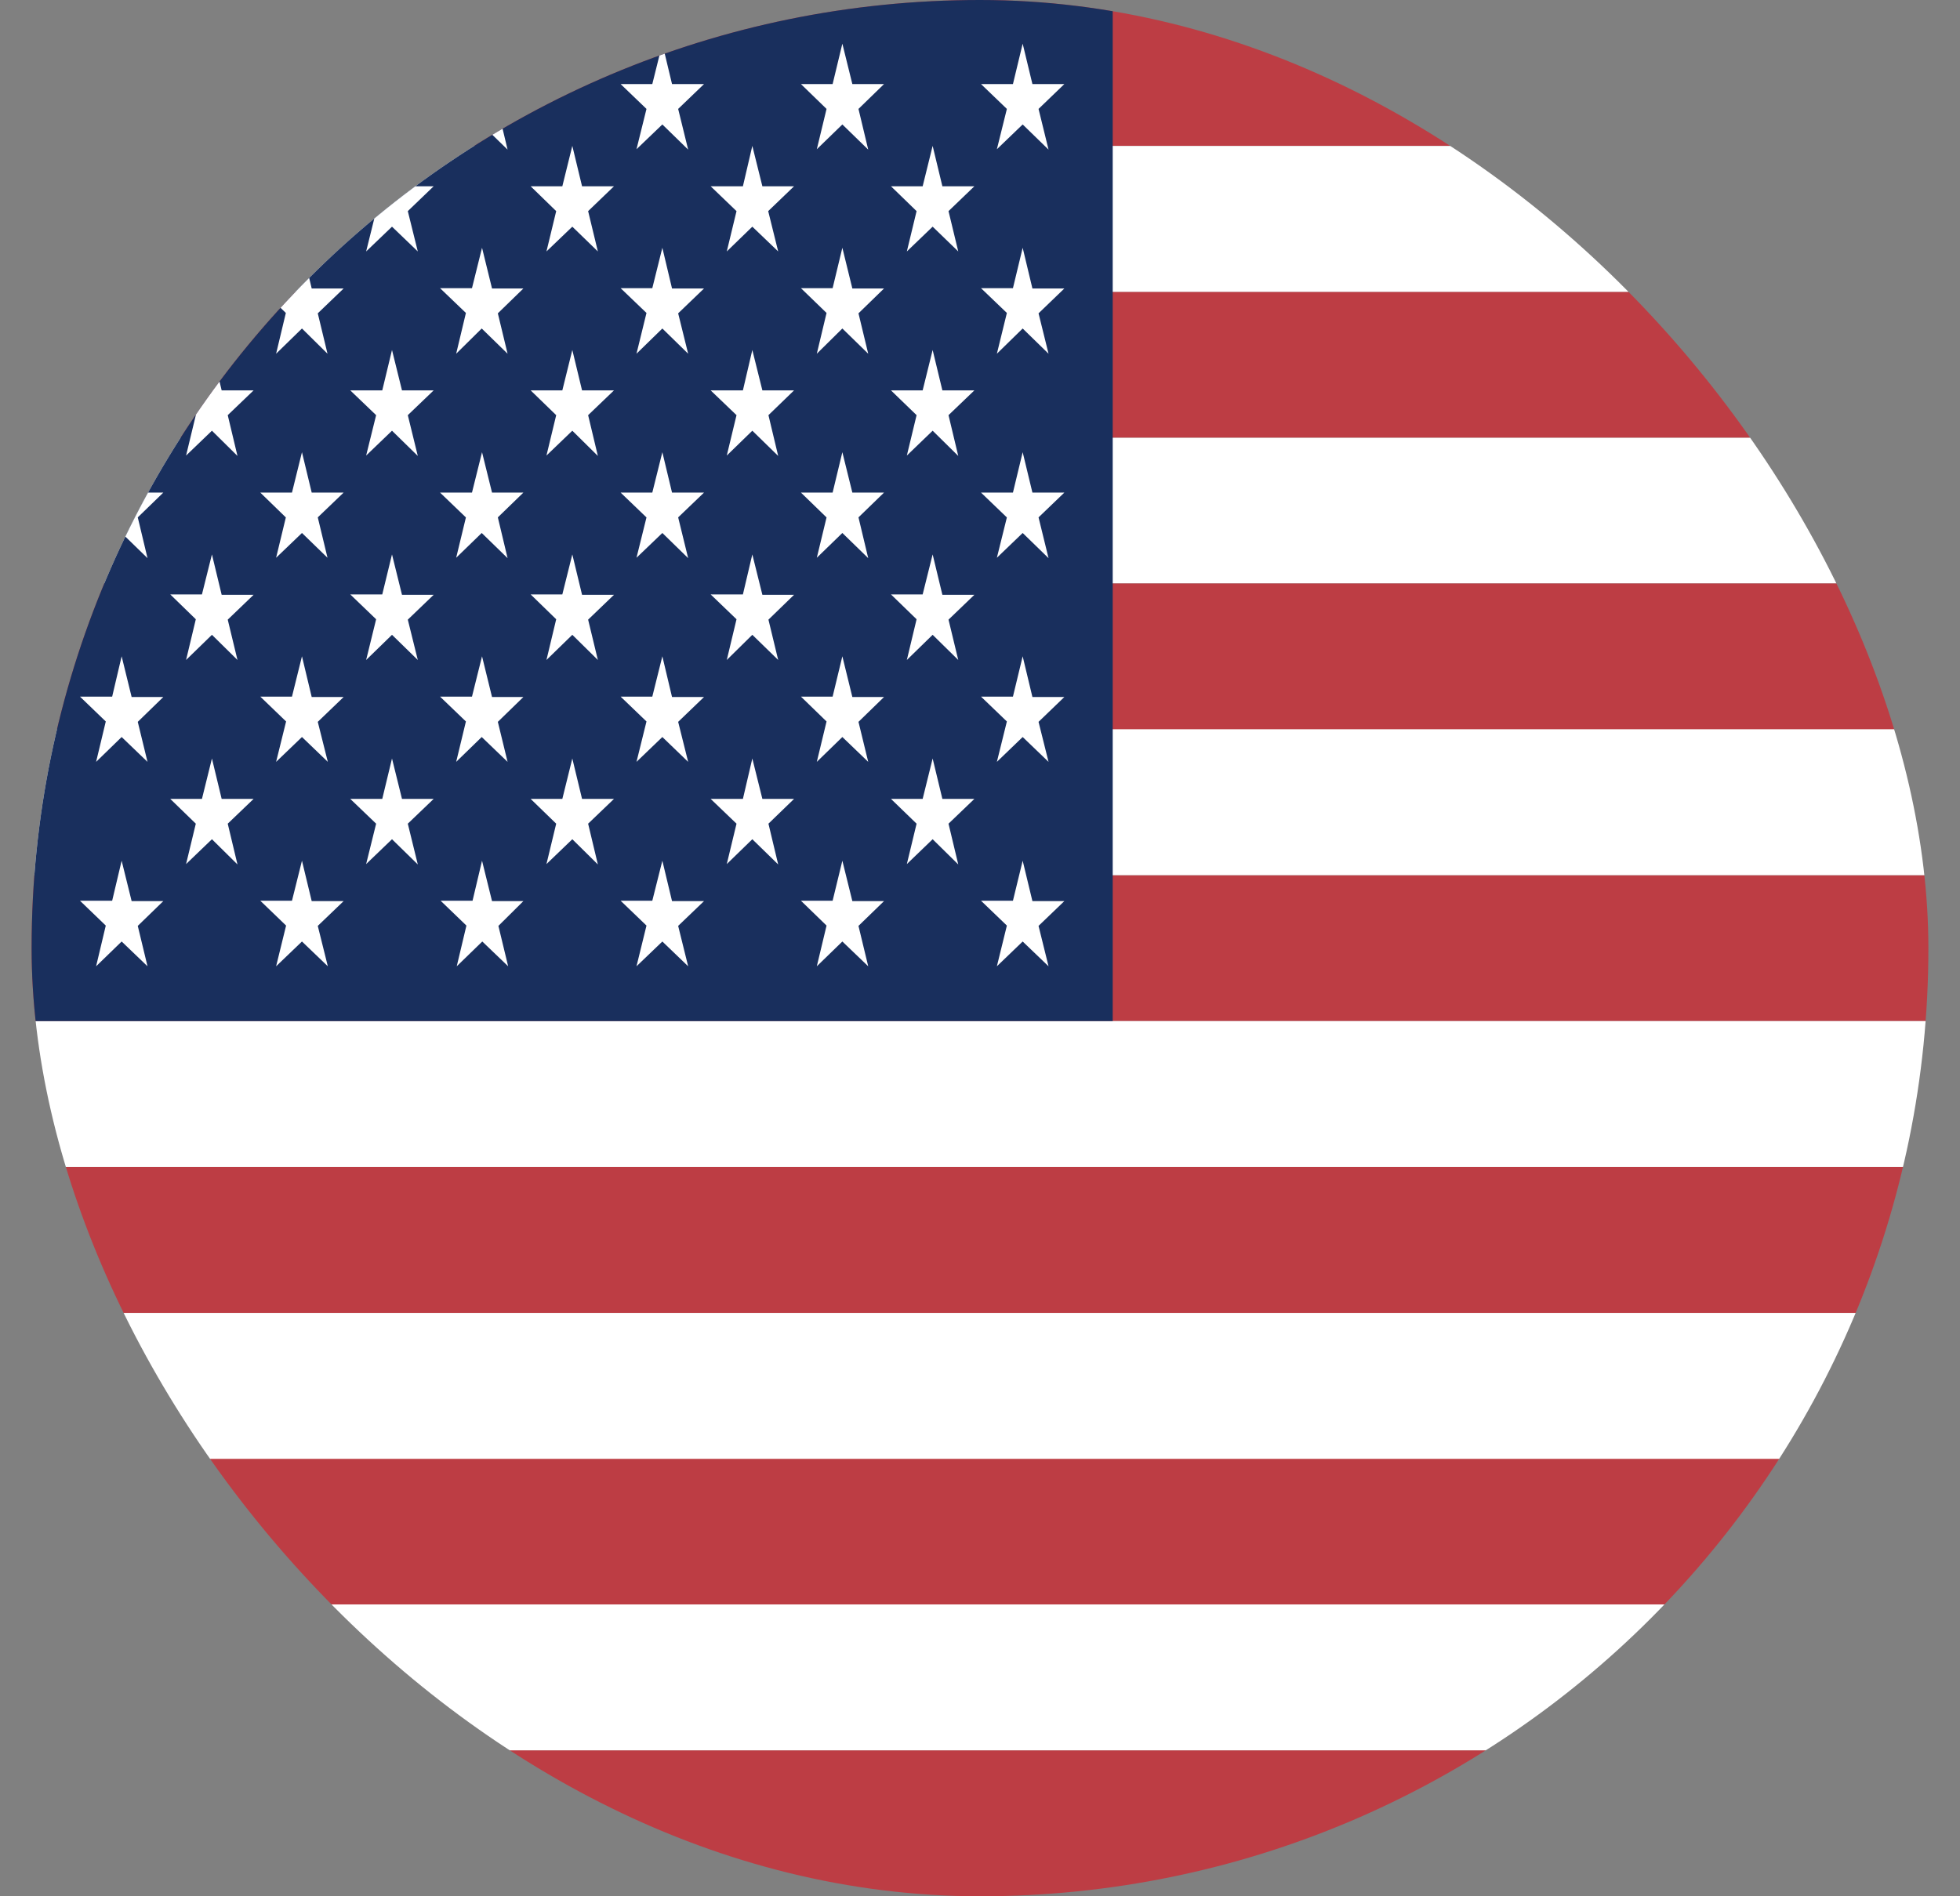 <svg width="31" height="30" viewBox="0 0 31 30" fill="none" xmlns="http://www.w3.org/2000/svg">
<rect x="0" y="0" width="31" height="30" fill="#808080" stroke="none"/>
<g clip-path="url(#clip0_4068_3506)">
<path fill-rule="evenodd" clip-rule="evenodd" d="M0.5 0H43.25V2.309H0.5V0ZM0.5 4.617H43.25V6.926H0.5V4.617ZM0.5 9.229H43.25V11.543H0.5V9.229ZM0.5 13.846H43.25V16.154H0.5V13.846ZM0.5 18.463H43.25V20.771H0.5V18.463ZM0.5 23.074H43.25V25.383H0.5V23.074ZM0.5 27.691H43.25V30H0.5V27.691Z" fill="#BD3D44"/>
<path fill-rule="evenodd" clip-rule="evenodd" d="M0.5 2.309H43.25V4.617H0.5V2.309ZM0.5 6.926H43.25V9.228H0.5V6.926ZM0.5 11.537H43.25V13.846H0.5V11.537ZM0.5 16.154H43.25V18.463H0.5V16.154ZM0.5 20.771H43.25V23.08H0.5V20.771ZM0.5 25.383H43.25V27.691H0.5V25.383Z" fill="white"/>
<path fill-rule="evenodd" clip-rule="evenodd" d="M0.5 0H17.599V16.154H0.5V0Z" fill="#192F5D"/>
<path fill-rule="evenodd" clip-rule="evenodd" d="M1.924 0.691L2.082 1.33H2.583L2.179 1.723L2.333 2.367L1.924 1.969L1.52 2.361L1.673 1.723L1.265 1.33H1.774L1.924 0.691ZM4.776 0.691L4.93 1.33H5.435L5.026 1.723L5.18 2.367L4.776 1.969L4.367 2.361L4.521 1.723L4.117 1.33H4.618L4.776 0.691ZM7.624 0.691L7.782 1.33H8.278L7.874 1.723L8.028 2.367L7.619 1.969L7.215 2.361L7.369 1.723L6.96 1.33H7.465L7.624 0.691ZM10.476 0.691L10.629 1.33H11.135L10.726 1.723L10.884 2.367L10.476 1.969L10.067 2.361L10.225 1.723L9.816 1.33H10.317L10.476 0.691ZM13.323 0.691L13.481 1.33H13.982L13.578 1.723L13.732 2.367L13.323 1.969L12.919 2.361L13.073 1.723L12.668 1.33H13.169L13.323 0.691ZM16.175 0.691L16.329 1.33H16.834L16.426 1.723L16.584 2.367L16.175 1.969L15.767 2.361L15.925 1.723L15.516 1.33H16.021L16.175 0.691ZM3.352 2.308L3.506 2.947H4.011L3.602 3.34L3.752 3.978L3.356 3.586L2.948 3.978L3.093 3.34L2.697 2.947H3.198L3.352 2.308ZM6.2 2.308L6.358 2.947H6.859L6.45 3.34L6.608 3.978L6.2 3.586L5.791 3.978L5.949 3.34L5.54 2.947H6.046L6.2 2.308ZM9.052 2.308L9.206 2.947H9.711L9.302 3.34L9.456 3.978L9.052 3.586L8.643 3.978L8.797 3.34L8.393 2.947H8.894L9.052 2.308ZM11.899 2.308L12.058 2.947H12.559L12.15 3.34L12.308 3.978L11.899 3.586L11.495 3.978L11.649 3.34L11.24 2.947H11.75L11.899 2.308ZM14.751 2.308L14.905 2.947H15.411L15.002 3.34L15.156 3.978L14.751 3.586L14.343 3.978L14.497 3.34L14.092 2.947H14.593L14.751 2.308ZM1.924 3.92L2.082 4.57H2.583L2.179 4.963L2.333 5.602L1.924 5.203L1.52 5.602L1.673 4.957L1.265 4.565H1.774L1.924 3.92ZM4.776 3.92L4.93 4.564H5.435L5.026 4.957L5.18 5.596L4.776 5.197L4.367 5.596L4.521 4.951L4.117 4.559H4.618L4.776 3.92ZM7.624 3.92L7.782 4.564H8.278L7.874 4.957L8.028 5.596L7.619 5.197L7.215 5.596L7.369 4.951L6.96 4.559H7.465L7.624 3.92ZM10.476 3.92L10.629 4.564H11.135L10.726 4.957L10.884 5.596L10.476 5.197L10.067 5.596L10.225 4.951L9.816 4.559H10.317L10.476 3.92ZM13.323 3.92L13.481 4.564H13.982L13.578 4.957L13.732 5.596L13.323 5.197L12.919 5.596L13.073 4.951L12.668 4.559H13.169L13.323 3.92ZM16.175 3.92L16.329 4.564H16.834L16.426 4.957L16.584 5.596L16.175 5.197L15.767 5.596L15.925 4.951L15.516 4.559H16.021L16.175 3.92ZM3.352 5.537L3.506 6.176H4.011L3.602 6.568L3.756 7.213L3.352 6.814L2.943 7.207L3.097 6.568L2.693 6.176H3.194L3.352 5.537ZM6.2 5.537L6.358 6.176H6.859L6.45 6.568L6.608 7.213L6.2 6.814L5.791 7.207L5.949 6.568L5.54 6.176H6.046L6.2 5.537ZM9.052 5.537L9.206 6.176H9.711L9.302 6.568L9.456 7.213L9.052 6.814L8.643 7.207L8.797 6.568L8.393 6.176H8.894L9.052 5.537ZM11.899 5.537L12.058 6.176H12.559L12.154 6.568L12.308 7.213L11.899 6.814L11.495 7.207L11.649 6.568L11.24 6.176H11.75L11.899 5.537ZM14.751 5.537L14.905 6.176H15.411L15.002 6.568L15.156 7.213L14.751 6.814L14.343 7.207L14.497 6.568L14.092 6.176H14.593L14.751 5.537ZM1.924 7.154L2.082 7.793H2.583L2.179 8.185L2.333 8.83L1.924 8.432L1.52 8.824L1.673 8.186L1.265 7.793H1.774L1.924 7.154ZM4.776 7.154L4.93 7.793H5.435L5.026 8.185L5.18 8.824L4.776 8.432L4.367 8.824L4.521 8.186L4.117 7.793H4.618L4.776 7.154ZM7.624 7.154L7.782 7.793H8.278L7.874 8.185L8.028 8.83L7.619 8.432L7.215 8.824L7.369 8.186L6.96 7.793H7.465L7.624 7.154ZM10.476 7.154L10.629 7.793H11.135L10.726 8.185L10.884 8.83L10.476 8.432L10.067 8.824L10.225 8.186L9.816 7.793H10.317L10.476 7.154ZM13.323 7.154L13.481 7.793H13.982L13.578 8.185L13.732 8.83L13.323 8.432L12.919 8.824L13.073 8.186L12.668 7.793H13.169L13.323 7.154ZM16.175 7.154L16.329 7.793H16.834L16.426 8.185L16.584 8.83L16.175 8.432L15.767 8.824L15.925 8.186L15.516 7.793H16.021L16.175 7.154ZM3.352 8.771L3.506 9.41H4.011L3.602 9.803L3.756 10.441L3.352 10.043L2.943 10.441L3.097 9.797L2.693 9.404H3.194L3.352 8.771ZM6.2 8.771L6.358 9.41H6.859L6.45 9.803L6.608 10.441L6.2 10.043L5.791 10.441L5.949 9.797L5.54 9.404H6.046L6.2 8.771ZM9.052 8.771L9.206 9.41H9.711L9.302 9.803L9.456 10.441L9.052 10.043L8.643 10.441L8.797 9.797L8.393 9.404H8.894L9.052 8.771ZM11.899 8.771L12.058 9.41H12.559L12.154 9.803L12.308 10.441L11.899 10.043L11.495 10.441L11.649 9.797L11.24 9.404H11.75L11.899 8.771ZM14.751 8.771L14.905 9.41H15.411L15.002 9.803L15.156 10.441L14.751 10.043L14.343 10.441L14.497 9.797L14.092 9.404H14.593L14.751 8.771ZM1.924 10.383L2.082 11.027H2.583L2.179 11.42L2.333 12.053L1.924 11.66L1.52 12.053L1.673 11.414L1.265 11.021H1.774L1.924 10.383ZM4.776 10.383L4.93 11.027H5.435L5.026 11.42L5.185 12.053L4.776 11.66L4.367 12.053L4.525 11.414L4.117 11.021H4.618L4.776 10.383ZM7.624 10.383L7.782 11.027H8.278L7.874 11.42L8.028 12.053L7.619 11.66L7.215 12.053L7.369 11.414L6.96 11.021H7.465L7.624 10.383ZM10.476 10.383L10.629 11.027H11.135L10.726 11.42L10.884 12.053L10.476 11.66L10.067 12.053L10.225 11.414L9.816 11.021H10.317L10.476 10.383ZM13.323 10.383L13.481 11.027H13.982L13.578 11.42L13.732 12.053L13.323 11.66L12.919 12.053L13.073 11.414L12.668 11.021H13.169L13.323 10.383ZM16.175 10.383L16.329 11.027H16.834L16.426 11.42L16.584 12.053L16.175 11.66L15.767 12.053L15.925 11.414L15.516 11.021H16.021L16.175 10.383ZM3.352 12L3.506 12.639H4.011L3.602 13.031L3.756 13.676L3.352 13.277L2.943 13.67L3.097 13.031L2.693 12.639H3.194L3.352 12ZM6.2 12L6.358 12.639H6.859L6.45 13.031L6.608 13.676L6.2 13.277L5.791 13.67L5.949 13.031L5.54 12.639H6.046L6.2 12ZM9.052 12L9.206 12.639H9.711L9.302 13.031L9.456 13.676L9.052 13.277L8.643 13.67L8.797 13.031L8.393 12.639H8.894L9.052 12ZM11.899 12L12.058 12.639H12.559L12.154 13.031L12.308 13.676L11.899 13.277L11.495 13.67L11.649 13.031L11.24 12.639H11.75L11.899 12ZM14.751 12L14.905 12.639H15.411L15.002 13.031L15.156 13.676L14.751 13.277L14.343 13.67L14.497 13.031L14.092 12.639H14.593L14.751 12ZM1.924 13.617L2.082 14.256H2.583L2.179 14.648L2.333 15.287L1.924 14.895L1.52 15.287L1.673 14.643L1.265 14.25H1.774L1.924 13.617ZM4.776 13.617L4.93 14.256H5.435L5.026 14.648L5.185 15.287L4.776 14.895L4.367 15.287L4.525 14.643L4.117 14.25H4.618L4.776 13.617ZM7.624 13.617L7.782 14.256H8.278L7.883 14.648L8.037 15.287L7.628 14.895L7.224 15.287L7.377 14.643L6.969 14.25H7.474L7.624 13.617ZM10.476 13.617L10.629 14.256H11.135L10.726 14.648L10.884 15.287L10.476 14.895L10.067 15.287L10.225 14.643L9.816 14.25H10.317L10.476 13.617ZM13.323 13.617L13.481 14.256H13.982L13.578 14.648L13.732 15.287L13.323 14.895L12.919 15.287L13.073 14.643L12.668 14.25H13.169L13.323 13.617ZM16.175 13.617L16.329 14.256H16.834L16.426 14.648L16.584 15.287L16.175 14.895L15.767 15.287L15.925 14.643L15.516 14.25H16.021L16.175 13.617Z" fill="white"/>
</g>
<defs>
<clipPath id="clip0_4068_3506">
<rect x="0.5" width="30" height="30" rx="15" fill="white"/>
</clipPath>
</defs>
</svg>
